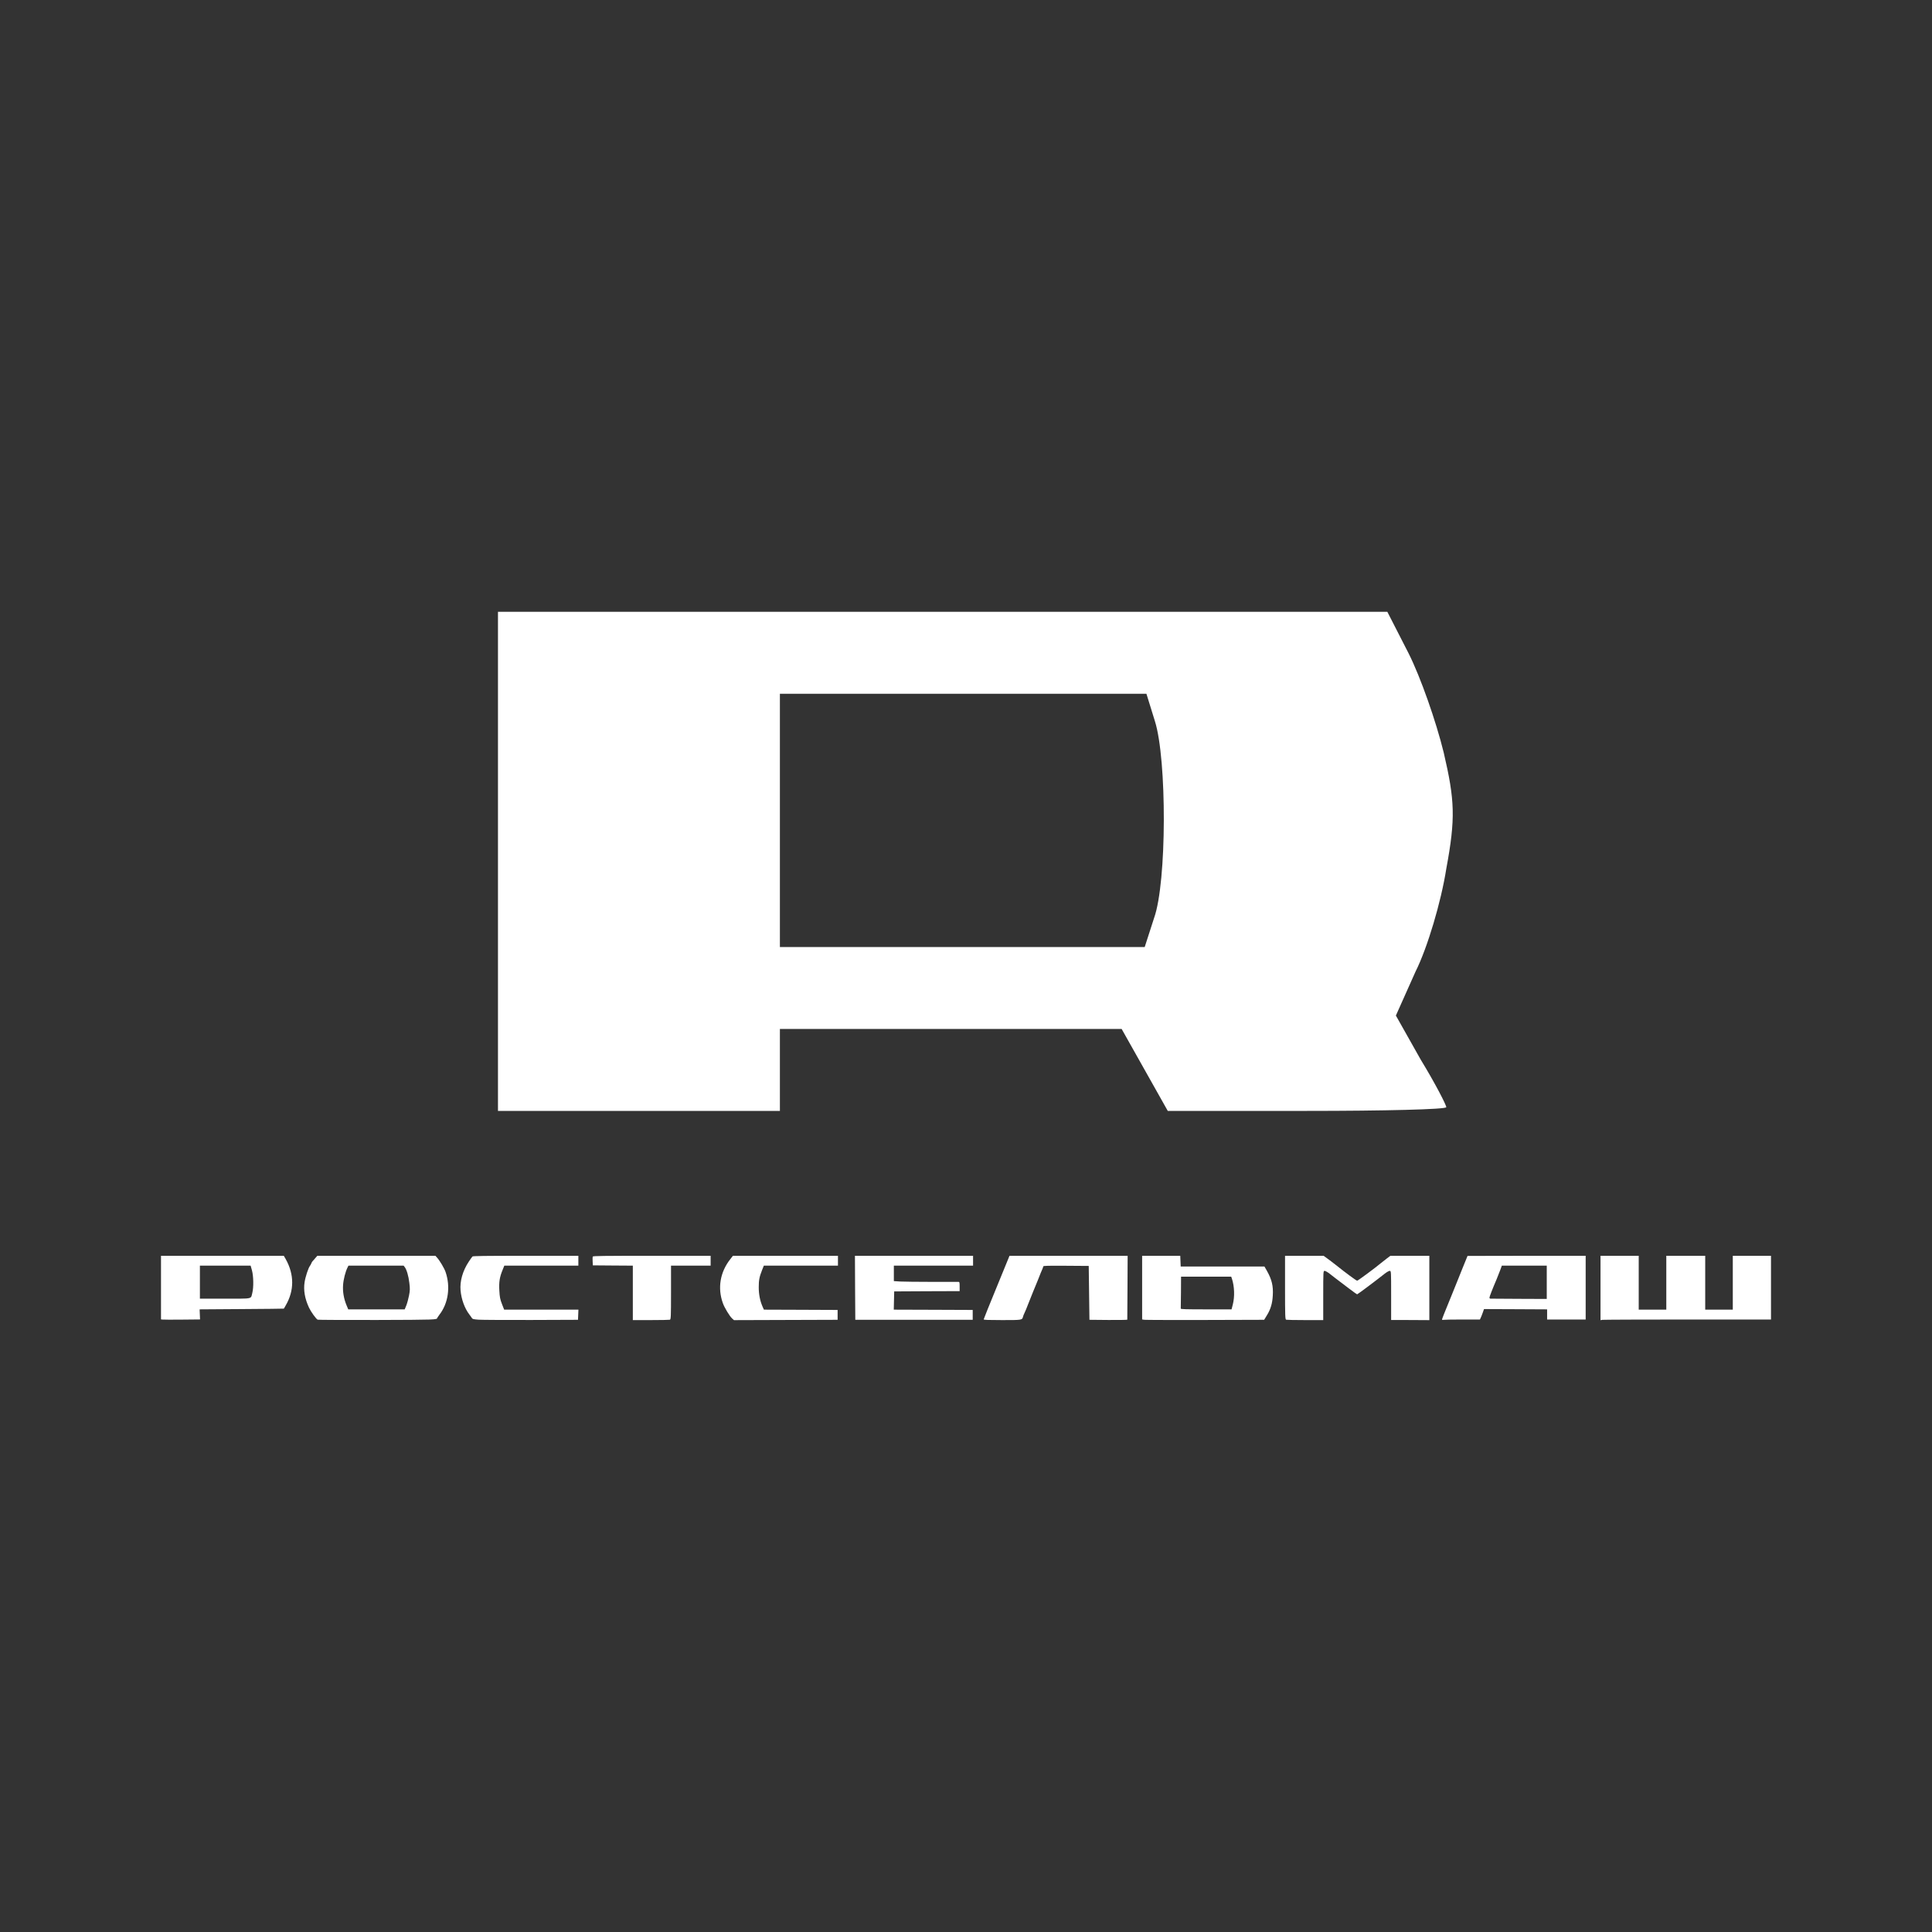 <?xml version="1.0" encoding="UTF-8"?> <svg xmlns="http://www.w3.org/2000/svg" width="120" height="120" viewBox="0 0 120 120" fill="none"><rect x="0" y="0" width="120" height="120" fill="#333333" stroke="none"/><path fill-rule="evenodd" clip-rule="evenodd" d="M70.94 81.953L71.085 81.975C71.16 81.986 72.869 81.989 74.873 81.986L78.519 81.975L78.695 81.687C78.924 81.313 79.029 80.953 79.055 80.471C79.091 79.878 78.998 79.478 78.691 78.935L78.537 78.665H73.335L73.308 78H70.94V81.953ZM76.52 79.432C76.674 79.91 76.696 80.529 76.573 81.022L76.494 81.327H74.916C73.677 81.327 73.335 81.317 73.339 81.281C73.344 81.259 73.348 80.799 73.352 80.266L73.357 79.295H76.472L76.52 79.432Z" fill="white"></path><path d="M36.819 78.047C36.806 78.076 36.801 78.209 36.81 78.345L36.823 78.594L38.067 78.604L39.306 78.612V81.993H40.422C41.037 81.993 41.569 81.982 41.608 81.971C41.67 81.953 41.678 81.77 41.678 80.281V78.612H44.139V78H40.492C37.469 78 36.837 78.007 36.819 78.047Z" fill="white"></path><path fill-rule="evenodd" clip-rule="evenodd" d="M10 81.95L10.101 81.96C10.154 81.968 10.699 81.971 11.309 81.964L12.425 81.953L12.399 81.327L15.009 81.309C16.445 81.299 17.627 81.288 17.632 81.281C17.636 81.277 17.689 81.187 17.746 81.083C18.282 80.162 18.282 79.162 17.746 78.205L17.627 78H10V81.95ZM15.65 78.906C15.747 79.266 15.76 79.957 15.672 80.302C15.663 80.338 15.656 80.371 15.649 80.4C15.632 80.476 15.62 80.531 15.584 80.569C15.493 80.665 15.251 80.664 14.414 80.662C14.283 80.662 14.138 80.662 13.976 80.662H12.416V78.612H15.567L15.65 78.906Z" fill="white"></path><path fill-rule="evenodd" clip-rule="evenodd" d="M19.578 78.151C19.508 78.237 19.429 78.324 19.407 78.345C19.385 78.367 19.354 78.421 19.337 78.471C19.319 78.518 19.279 78.59 19.249 78.629C19.148 78.763 18.968 79.309 18.919 79.637C18.84 80.137 18.937 80.673 19.192 81.219C19.319 81.486 19.618 81.903 19.728 81.968C19.754 81.982 21.41 81.989 23.41 81.986C27.074 81.975 27.153 81.971 27.157 81.856C27.162 81.842 27.219 81.759 27.285 81.669C27.843 80.96 27.992 79.928 27.676 79.007C27.601 78.781 27.307 78.288 27.148 78.115L27.043 78H19.71L19.578 78.151ZM25.136 78.698C25.255 78.845 25.378 79.259 25.426 79.691C25.47 80.04 25.466 80.162 25.404 80.471C25.365 80.676 25.29 80.95 25.237 81.083L25.136 81.327H21.63L21.525 81.076C21.353 80.662 21.279 80.223 21.309 79.817C21.331 79.468 21.459 78.978 21.582 78.734L21.643 78.612H25.07L25.136 78.698Z" fill="white"></path><path d="M29.117 78.363C29.218 78.212 29.319 78.068 29.345 78.043C29.376 78.011 30.092 78 32.654 78H35.923V78.612H31.323L31.213 78.888C31.032 79.331 30.984 79.629 31.015 80.165C31.037 80.565 31.063 80.701 31.177 80.993L31.314 81.345H35.927L35.901 81.975L32.996 81.986C31.397 81.989 29.925 81.982 29.723 81.968C29.394 81.942 29.35 81.932 29.297 81.849C29.266 81.799 29.205 81.709 29.156 81.651C28.862 81.27 28.655 80.701 28.607 80.155C28.555 79.576 28.739 78.935 29.117 78.363Z" fill="white"></path><path d="M44.895 80.932C44.561 79.996 44.728 79.011 45.36 78.209L45.523 78H52.047V78.612H47.443L47.333 78.888C47.166 79.313 47.127 79.511 47.127 79.957C47.127 80.388 47.206 80.791 47.355 81.137L47.447 81.345L49.736 81.353L52.026 81.363V81.975L45.589 81.996L45.479 81.899C45.325 81.763 44.996 81.223 44.895 80.932Z" fill="white"></path><path d="M53.111 79.986L53.124 81.975H60.417V81.363L57.966 81.353L55.514 81.345L55.54 80.212L57.575 80.201L59.605 80.194V79.906C59.605 79.658 59.596 79.619 59.53 79.619H57.873C57.004 79.619 56.12 79.608 55.905 79.597L55.519 79.572V78.612H60.439V78H53.102L53.111 79.986Z" fill="white"></path><path d="M61.098 81.95C61.098 81.928 61.459 81.029 61.903 79.953L62.702 78H70.04L70.031 79.968C70.022 81.054 70.018 81.95 70.018 81.968C70.018 81.982 69.49 81.989 68.844 81.986L67.667 81.975L67.623 78.629L66.213 78.619C65.101 78.612 64.802 78.619 64.802 78.655C64.798 78.68 64.776 78.748 64.75 78.809C64.719 78.867 64.591 79.183 64.464 79.511C64.332 79.838 64.196 80.169 64.161 80.248C64.126 80.327 64.003 80.633 63.888 80.932C63.774 81.227 63.656 81.518 63.62 81.579C63.59 81.637 63.554 81.73 63.541 81.784C63.489 81.993 63.48 81.993 62.236 81.993C61.402 81.993 61.098 81.982 61.098 81.95Z" fill="white"></path><path d="M79.886 81.971C79.824 81.95 79.816 81.741 79.816 79.975V78H82.21L82.425 78.155C82.544 78.237 82.79 78.428 82.979 78.576C83.585 79.061 84.244 79.547 84.297 79.547C84.341 79.547 85.413 78.755 85.751 78.471C85.813 78.421 85.975 78.291 86.112 78.187L86.358 78H88.779V81.996L87.592 81.989L86.406 81.986V80.46C86.406 78.953 86.406 78.935 86.318 78.935C86.27 78.935 86.134 79.011 86.015 79.104C85.51 79.507 84.328 80.392 84.297 80.392C84.275 80.392 84.038 80.223 83.765 80.014C83.493 79.806 83.163 79.554 83.032 79.457C83.001 79.434 82.967 79.407 82.93 79.38C82.809 79.288 82.666 79.179 82.575 79.104C82.456 79.011 82.32 78.935 82.272 78.935C82.192 78.935 82.188 78.978 82.188 80.464V81.993H81.072C80.457 81.993 79.925 81.982 79.886 81.971Z" fill="white"></path><path fill-rule="evenodd" clip-rule="evenodd" d="M90.895 78.636L90.895 78.636L90.861 78.719C90.703 79.104 90.536 79.518 90.492 79.637C90.457 79.731 90.306 80.102 90.131 80.531L90.131 80.531C90.085 80.643 90.038 80.758 89.991 80.874C89.758 81.435 89.569 81.917 89.569 81.946C89.569 81.982 89.596 81.993 89.64 81.978C89.679 81.968 90.207 81.957 90.813 81.957H91.92L91.968 81.856C91.995 81.802 92.052 81.658 92.096 81.532L92.175 81.309L94.134 81.317L96.094 81.327V81.957H98.489V78H94.82C92.803 78 91.151 78.004 91.151 78.007C91.151 78.014 91.038 78.29 90.895 78.636ZM96.072 80.68L94.345 80.673C93.401 80.665 92.597 80.662 92.57 80.662C92.54 80.662 92.513 80.633 92.513 80.597C92.513 80.54 92.693 80.072 92.957 79.457C93.023 79.299 93.124 79.043 93.181 78.888L93.282 78.612H96.072V80.68Z" fill="white"></path><path d="M99.411 82V78H101.784V81.345H103.497V78H105.914V81.345H107.627V78H110V81.957H104.807C101.946 81.957 99.565 81.968 99.512 81.978L99.411 82Z" fill="white"></path><path fill-rule="evenodd" clip-rule="evenodd" d="M30.93 69V38H86.17L87.496 40.591C88.239 42.072 89.195 44.801 89.672 46.745C90.362 49.706 90.415 50.816 89.831 53.963C89.513 55.998 88.664 58.867 87.921 60.348L86.701 63.078L88.239 65.808C89.141 67.288 89.831 68.63 89.831 68.769C89.831 68.907 85.958 69 81.182 69H72.532L69.667 63.91H48.441V69H30.93ZM71.683 57.016C72.479 54.795 72.479 47.161 71.736 44.801L71.206 43.09H48.441V58.821H71.1L71.683 57.016Z" fill="white"></path></svg> 